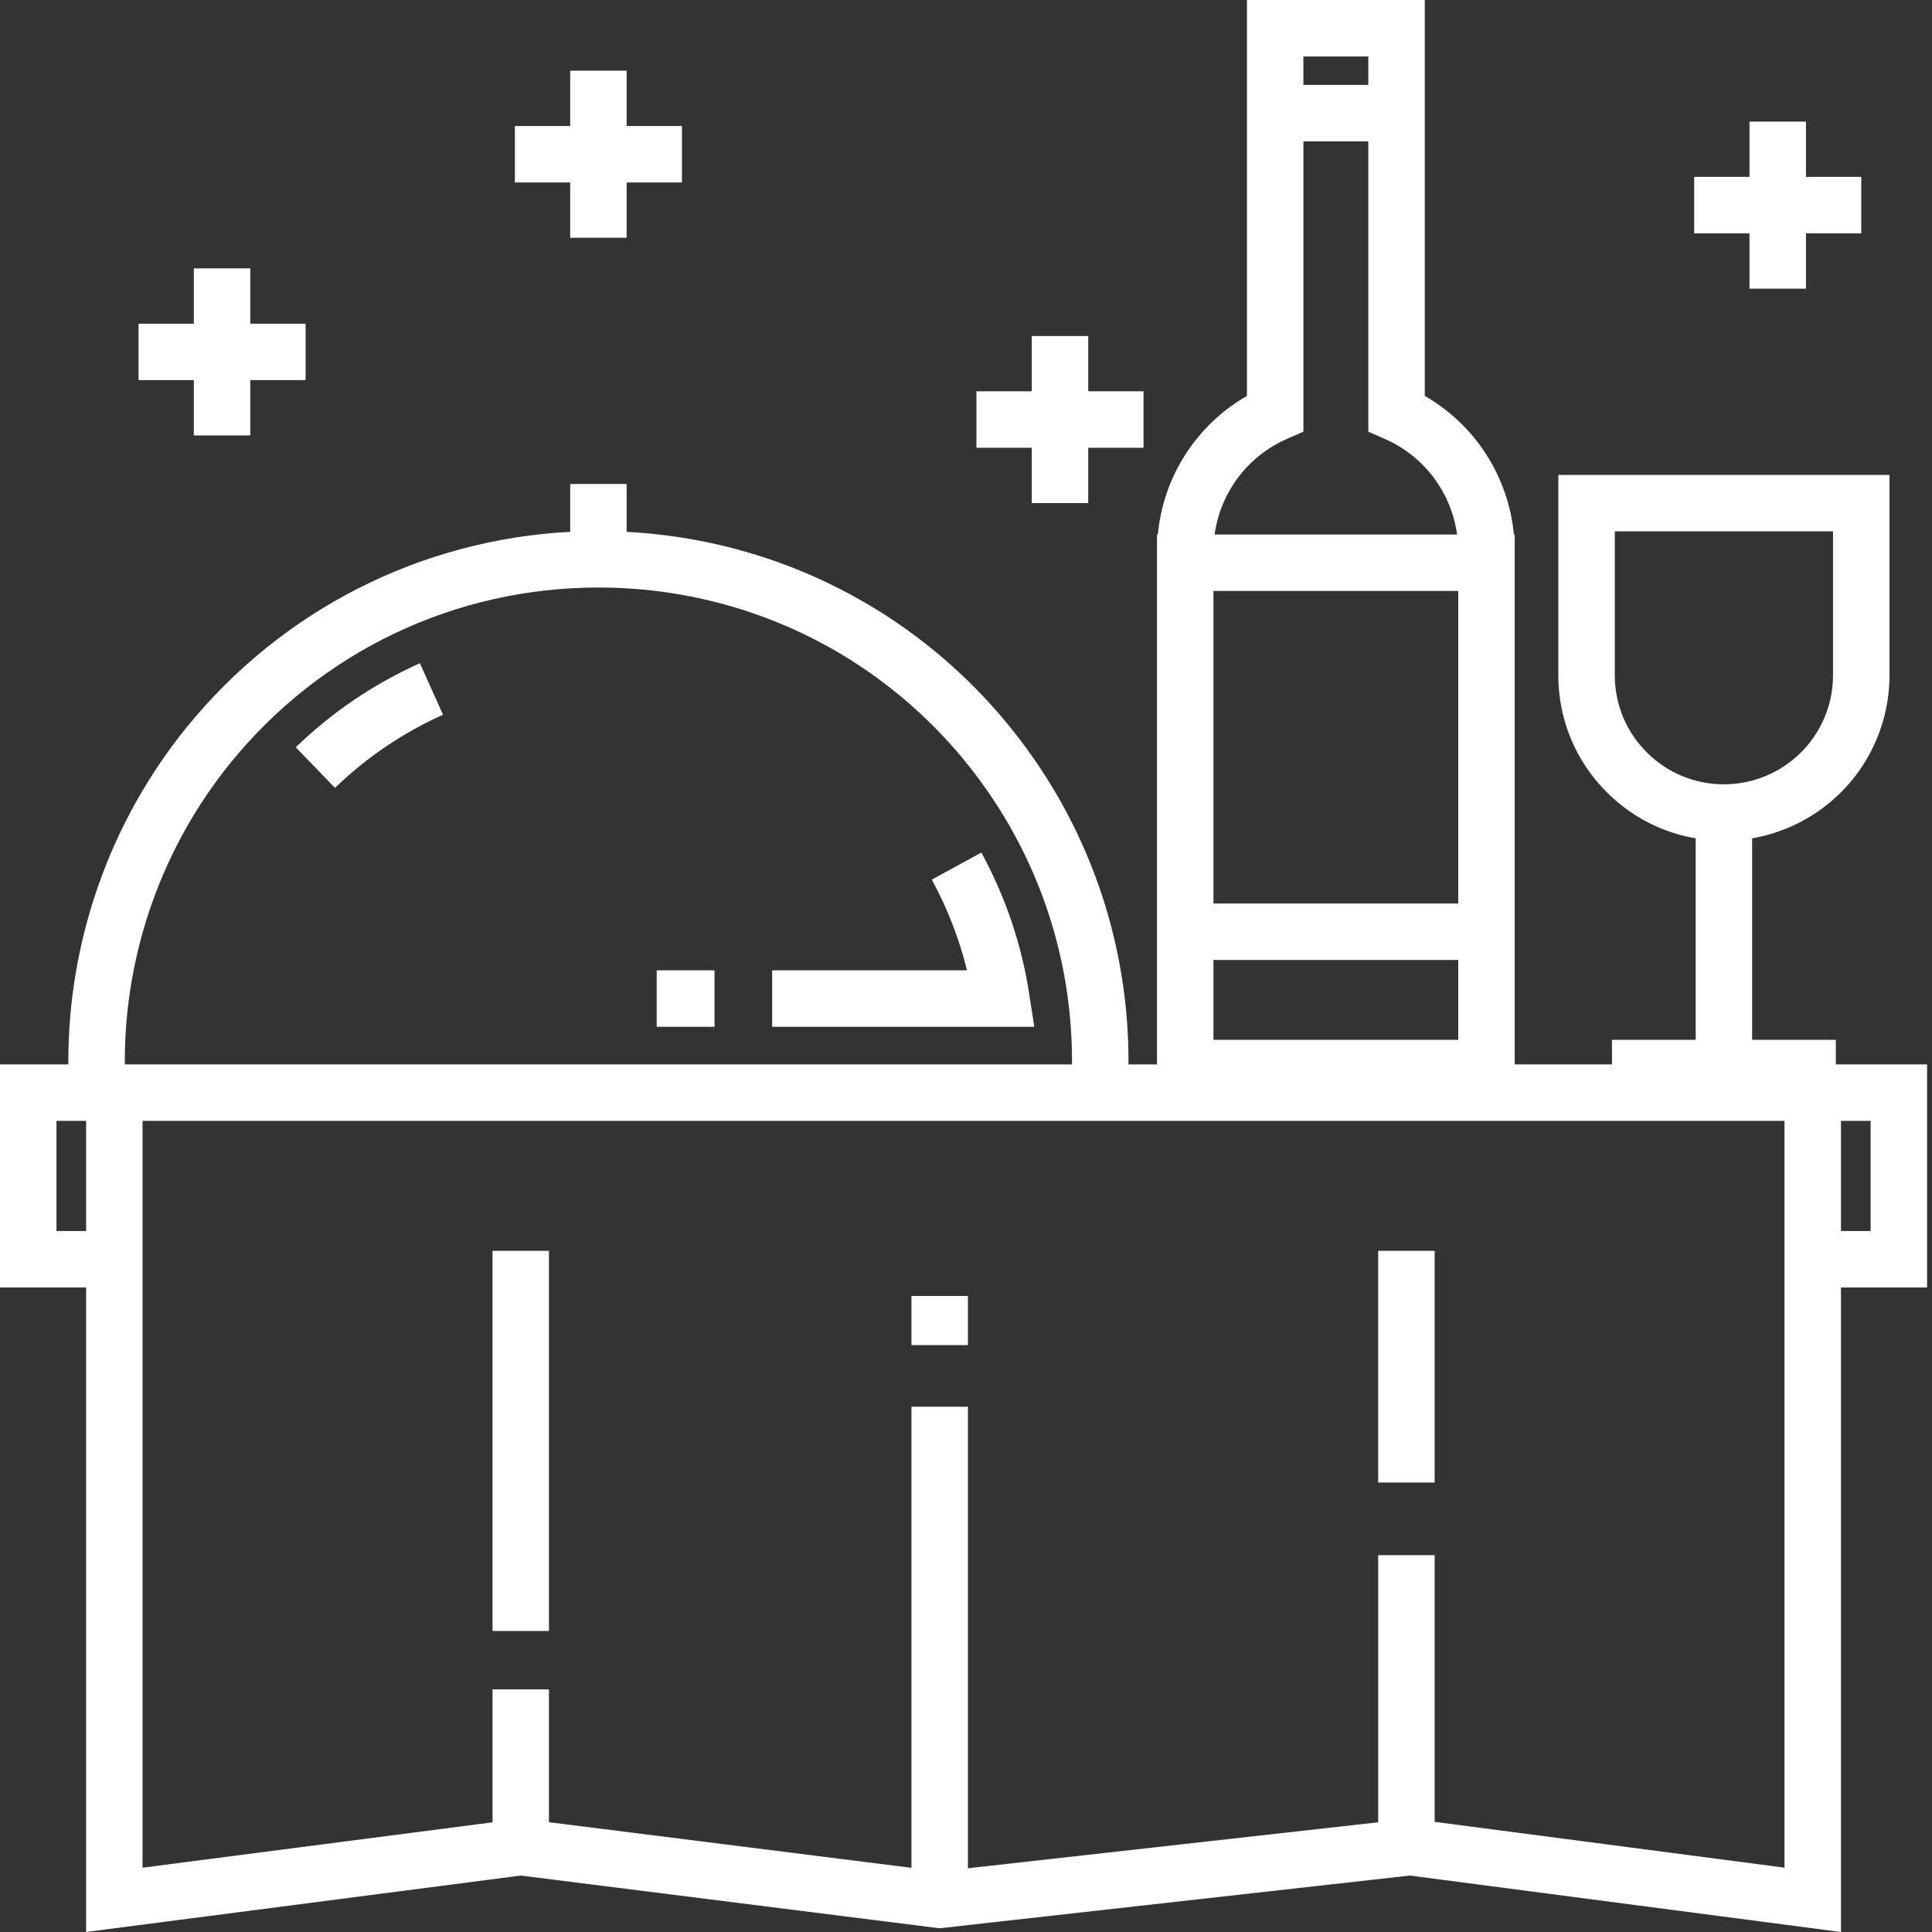 <svg width="70" height="70" viewBox="0 0 70 70" fill="none" xmlns="http://www.w3.org/2000/svg">
<rect x="0" y="0" width="70" height="70" fill="#333333" stroke="none"/>
<path d="M7.023 15.777H9.069V13.773H11.073V11.728H9.069V9.724H7.023V11.728H5.019V13.773H7.023V15.777ZM37.382 18.228H39.428V16.224H41.432V14.178H39.428V12.174H37.382V14.178H35.378V16.224H37.382V18.228ZM63.388 10.459H65.433V8.455H67.437V6.409H65.433V4.405H63.388V6.409H61.383V8.455H63.388V10.459ZM20.659 8.615H22.704V6.611H24.708V4.565H22.704V2.561H20.659V4.565H18.655V6.611H20.659V8.615ZM35.556 30.89L33.761 31.87C34.326 32.906 34.755 34.01 35.036 35.156H27.977V37.202H37.474L37.292 36.023C37.016 34.224 36.428 32.487 35.556 30.89ZM23.793 35.156H25.888V37.202H23.793V35.156ZM10.716 27.075L12.137 28.546C13.278 27.442 14.603 26.546 16.051 25.896L15.214 24.029C13.549 24.776 12.035 25.801 10.716 27.075Z" fill="white"/>
<path d="M66.702 38.566H66.516V37.675H63.483V30.374C64.534 30.192 65.518 29.734 66.332 29.046C66.999 28.483 67.535 27.781 67.903 26.989C68.27 26.198 68.46 25.335 68.46 24.463V17.206H56.461V24.463C56.461 26.088 57.1 27.609 58.26 28.747C59.141 29.611 60.244 30.17 61.438 30.374V37.675H58.404V38.566H54.881V19.366H54.85C54.654 17.268 53.448 15.391 51.622 14.345V0H45.179V5.122H45.179V14.345C43.353 15.391 42.147 17.267 41.951 19.366H41.92V38.566H40.887V38.447C40.887 34.787 39.853 31.228 37.899 28.154C34.534 22.863 28.909 19.596 22.704 19.27V17.536H20.659V19.269C15.238 19.554 10.221 22.096 6.77 26.343C4.001 29.75 2.476 34.048 2.476 38.447V38.565H0V46.648H3.12V69.999L18.87 67.955L34.04 69.865L51.084 67.955L66.702 70V46.648H69.822V38.566H66.702ZM59.693 27.286C58.928 26.536 58.507 25.534 58.507 24.463V19.251H66.414V24.463C66.415 25.038 66.289 25.607 66.047 26.128C65.805 26.65 65.451 27.113 65.012 27.483C64.298 28.086 63.394 28.416 62.461 28.417C61.419 28.417 60.436 28.015 59.693 27.286ZM47.224 2.046H49.576V3.077H47.224V2.046ZM46.614 15.908L47.225 15.639V5.123H49.576V15.639L50.186 15.908C50.88 16.214 51.484 16.692 51.94 17.298C52.396 17.903 52.69 18.615 52.793 19.366H44.008C44.111 18.615 44.405 17.903 44.861 17.298C45.317 16.692 45.921 16.214 46.614 15.908ZM43.965 21.411H52.835V32.736H43.965V21.411ZM43.965 34.781H52.835V37.675H43.965V34.781ZM3.12 44.603H2.046V40.611H3.12V44.603ZM4.522 38.447C4.522 34.517 5.884 30.676 8.357 27.633C11.634 23.6 16.491 21.287 21.681 21.287C27.583 21.287 33.001 24.265 36.172 29.252C37.918 31.997 38.841 35.177 38.841 38.447V38.566H4.522V38.447ZM64.656 67.669L51.98 66.009V56.347H49.934V66.025L35.07 67.691V50.968H33.024V67.675L19.89 66.022V61.21H17.845V66.026L5.165 67.67V40.611H64.656L64.656 67.669ZM67.776 44.603H66.702V40.611H67.776V44.603Z" fill="white"/>
<path d="M33.024 46.956H35.07V48.736H33.024V46.956ZM17.845 45.32H19.89V59.093H17.845V45.32ZM49.934 45.32H51.98V53.715H49.934V45.32Z" fill="white"/>
</svg>
